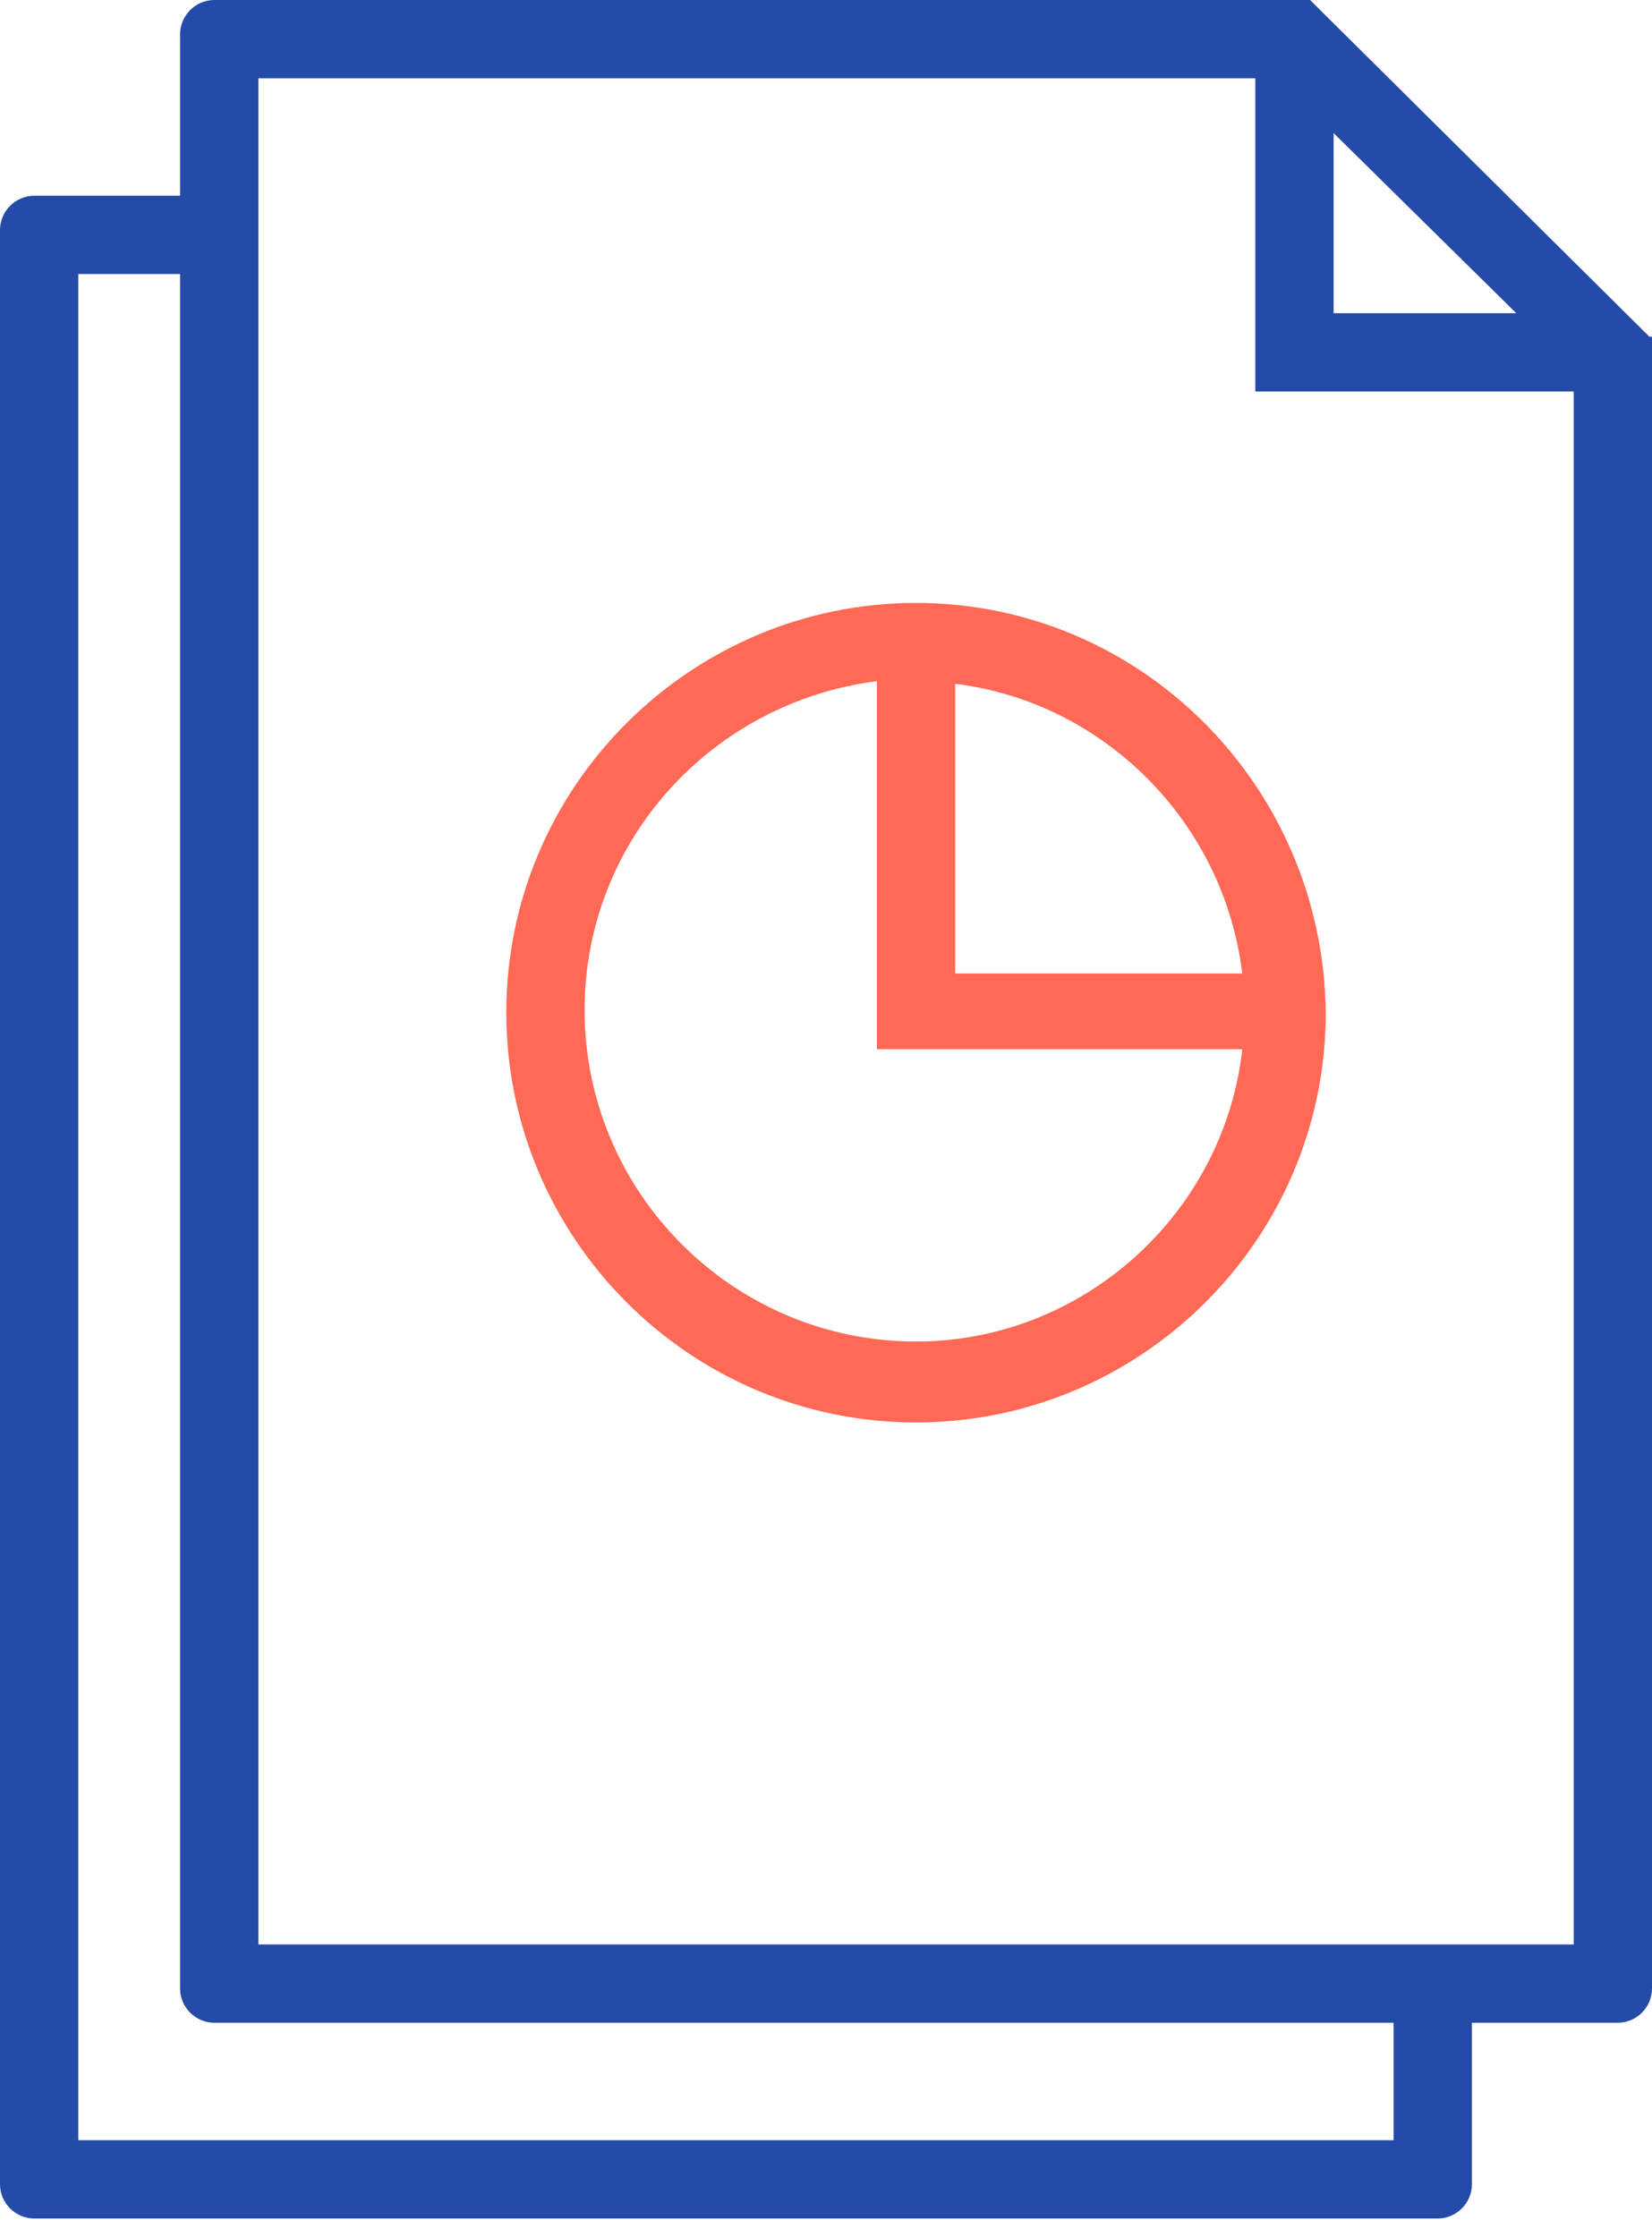 <svg width="48" height="65" viewBox="0 0 48 65" fill="none" xmlns="http://www.w3.org/2000/svg">
<path d="M47.924 9.782L38.37 0.303L38.066 0H6.232C5.68 0 5.232 0.448 5.232 1V5.687H1C0.448 5.687 0 6.135 0 6.687V63.455C0 64.007 0.448 64.455 1 64.455H41.768C42.32 64.455 42.768 64.007 42.768 63.455V58.768H47C47.552 58.768 48 58.32 48 57.768V9.782H47.924ZM38.749 3.867L44.057 9.1H38.749V3.867ZM40.417 62.18H2.275V7.962H5.232V57.768C5.232 58.32 5.68 58.768 6.232 58.768H40.493V62.18H40.417ZM7.507 56.493V2.275H36.474V11.374H45.725V56.493H7.507Z" fill="#244BA8"/>
<path d="M26.616 17.517C20.095 17.517 14.711 22.825 14.711 29.422C14.711 35.943 20.019 41.327 26.616 41.327C33.138 41.327 38.521 36.019 38.521 29.422C38.446 22.825 33.138 17.517 26.616 17.517ZM36.095 28.284H27.754V19.867C32.076 20.398 35.564 23.886 36.095 28.284ZM26.616 38.976C21.308 38.976 16.986 34.654 16.986 29.346C16.986 24.417 20.701 20.398 25.479 19.791V30.483H36.095C35.564 35.261 31.469 38.976 26.616 38.976Z" fill="#FF6955"/>
</svg>
